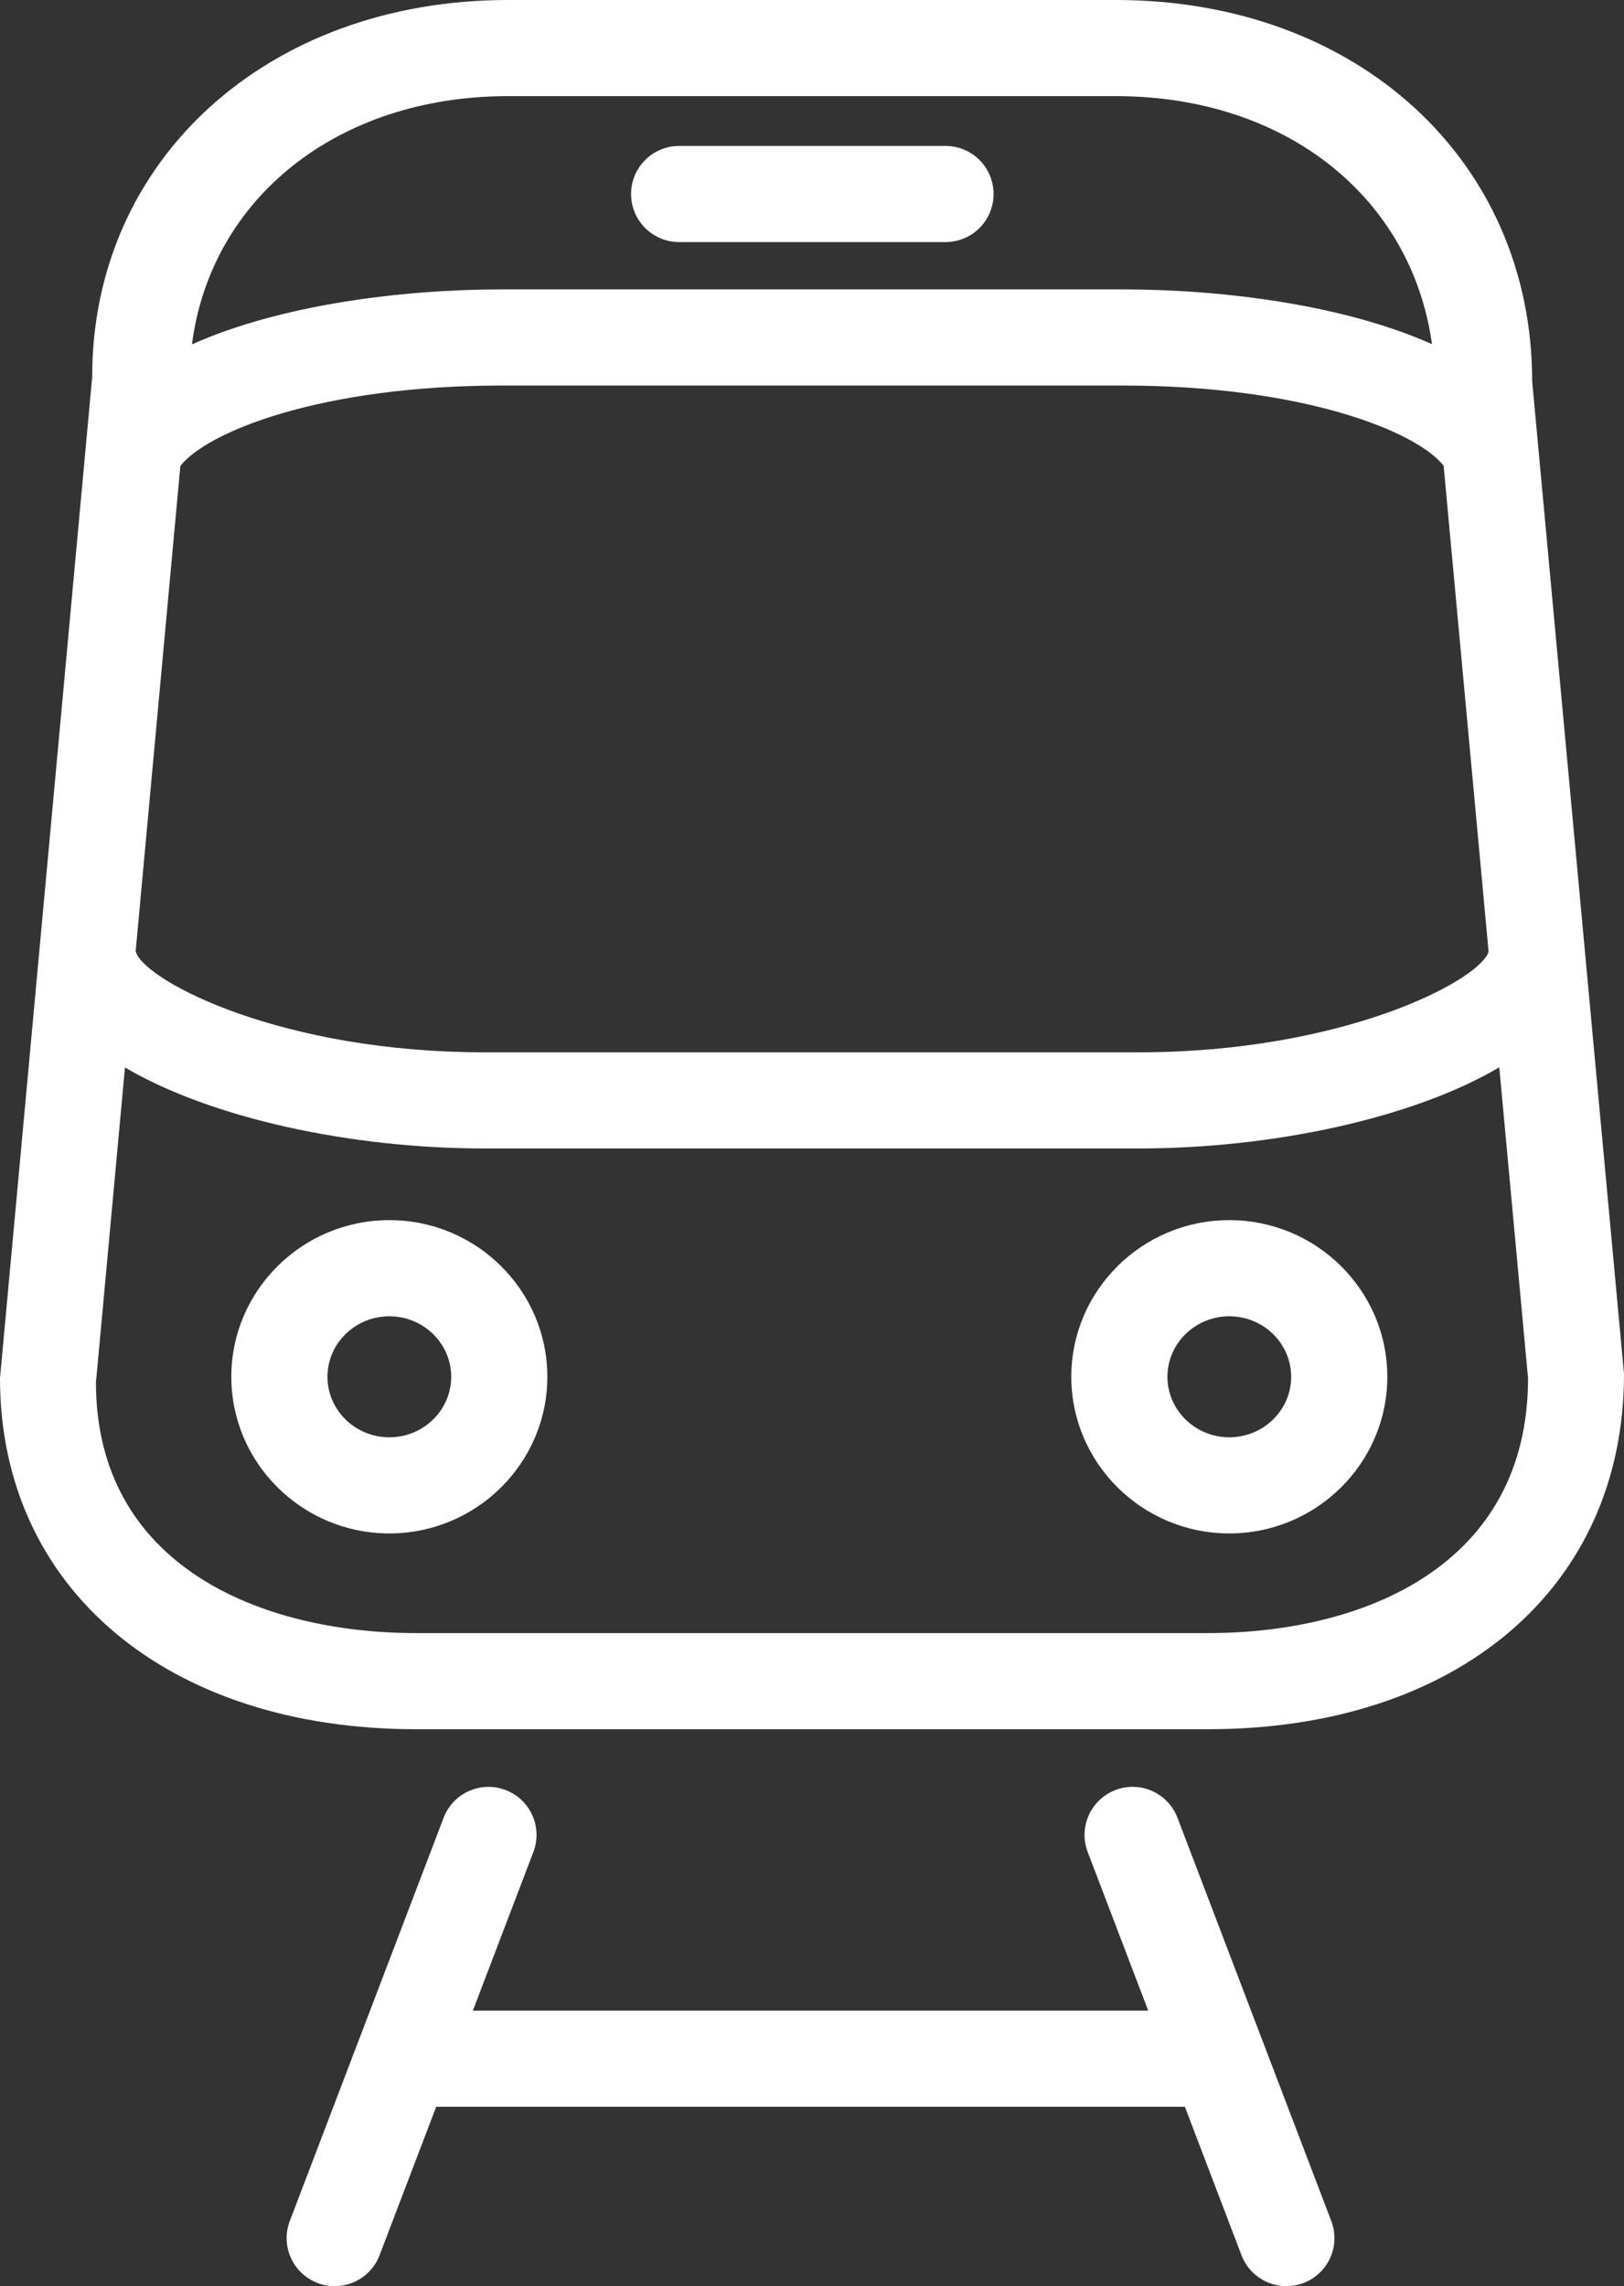 <?xml version="1.0" encoding="utf-8"?>
<!-- Generator: Adobe Illustrator 17.0.0, SVG Export Plug-In . SVG Version: 6.00 Build 0)  -->
<!DOCTYPE svg PUBLIC "-//W3C//DTD SVG 1.1//EN" "http://www.w3.org/Graphics/SVG/1.1/DTD/svg11.dtd">
<svg version="1.1" id="Layer_1" xmlns="http://www.w3.org/2000/svg" xmlns:xlink="http://www.w3.org/1999/xlink" x="0px" y="0px"
	 width="198.641px" height="279.628px" viewBox="0 0 198.641 279.628" enable-background="new 0 0 198.641 279.628"
	 xml:space="preserve">
<rect x="0" y="0" width="198.641" height="279.628" fill="#333333" stroke="none"/>
<g>
	<path fill="#FFFFFF" d="M188.117,54.289c-0.006-0.073-0.01-0.141-0.02-0.213l-0.688-7.437C187.41,19.613,166.005,0,136.504,0
		H62.147c-29.489,0-50.894,19.613-50.87,46.1L0,168.57c0,25.683,20.451,42.937,50.895,42.937h96.874
		c30.443,0,50.895-17.254,50.872-43.477L188.117,54.289z M22.061,56.991c3.257-4.171,17.184-9.835,39.33-9.835h75.883
		c22.167,0,36.028,5.633,39.305,9.806l5.498,59.42c0,0.032-0.018,0.057-0.018,0.088c-1.275,3.554-17.846,12.241-42.788,12.241
		H59.243c-24.679,0-41.088-8.532-42.58-12.139c-0.004-0.095-0.056-0.174-0.065-0.268L22.061,56.991z M62.147,11.759h74.356
		c20.755,0,36.146,12.353,38.654,30.341c-10.625-4.764-25.409-6.703-37.885-6.703H61.391c-12.464,0-27.273,1.947-37.912,6.726
		C25.77,24.315,41.222,11.759,62.147,11.759z M147.769,199.748H50.894c-18.925,0-39.135-8.188-39.159-30.638l3.551-38.547
		c10.545,6.209,27.607,9.908,43.957,9.908h80.027c16.413,0,33.542-3.703,44.116-9.922l3.518,38.022
		C186.904,191.561,166.693,199.748,147.769,199.748z"/>
	<path fill="#FFFFFF" d="M47.622,149.238c-10.657,0-19.327,8.595-19.327,19.16c0,10.564,8.67,19.16,19.327,19.16
		c10.656,0,19.326-8.596,19.326-19.16C66.948,157.833,58.278,149.238,47.622,149.238z M47.622,175.8
		c-4.169,0-7.568-3.32-7.568-7.401c0-4.083,3.399-7.401,7.568-7.401c4.169,0,7.567,3.318,7.567,7.401
		C55.189,172.48,51.791,175.8,47.622,175.8z"/>
	<path fill="#FFFFFF" d="M150.364,149.238c-10.657,0-19.327,8.595-19.327,19.16c0,10.564,8.67,19.16,19.327,19.16
		c10.656,0,19.327-8.596,19.327-19.16C169.691,157.833,161.02,149.238,150.364,149.238z M150.364,175.8
		c-4.169,0-7.568-3.32-7.568-7.401c0-4.083,3.399-7.401,7.568-7.401c4.168,0,7.567,3.318,7.567,7.401
		C157.932,172.48,154.532,175.8,150.364,175.8z"/>
	<path fill="#FFFFFF" d="M144.025,222.342c-1.16-3.037-4.56-4.565-7.579-3.399c-3.043,1.16-4.56,4.559-3.399,7.59l7.397,19.39
		H57.841l7.396-19.39c1.16-3.031-0.355-6.431-3.398-7.59c-3.009-1.159-6.431,0.362-7.58,3.399l-18.81,49.309
		c-1.159,3.032,0.357,6.431,3.399,7.591c0.689,0.264,1.39,0.386,2.09,0.386c2.366,0,4.604-1.442,5.489-3.784l6.928-18.162h91.574
		l6.927,18.162c0.895,2.342,3.124,3.784,5.489,3.784c0.701,0,1.401-0.122,2.091-0.386c3.043-1.16,4.559-4.559,3.398-7.591
		L144.025,222.342z"/>
	<path fill="#FFFFFF" d="M83.07,29.609h32.579c3.25,0,5.88-2.629,5.88-5.879c0-3.249-2.63-5.879-5.88-5.879H83.07
		c-3.248,0-5.879,2.63-5.879,5.879C77.191,26.98,79.822,29.609,83.07,29.609z"/>
</g>
</svg>

